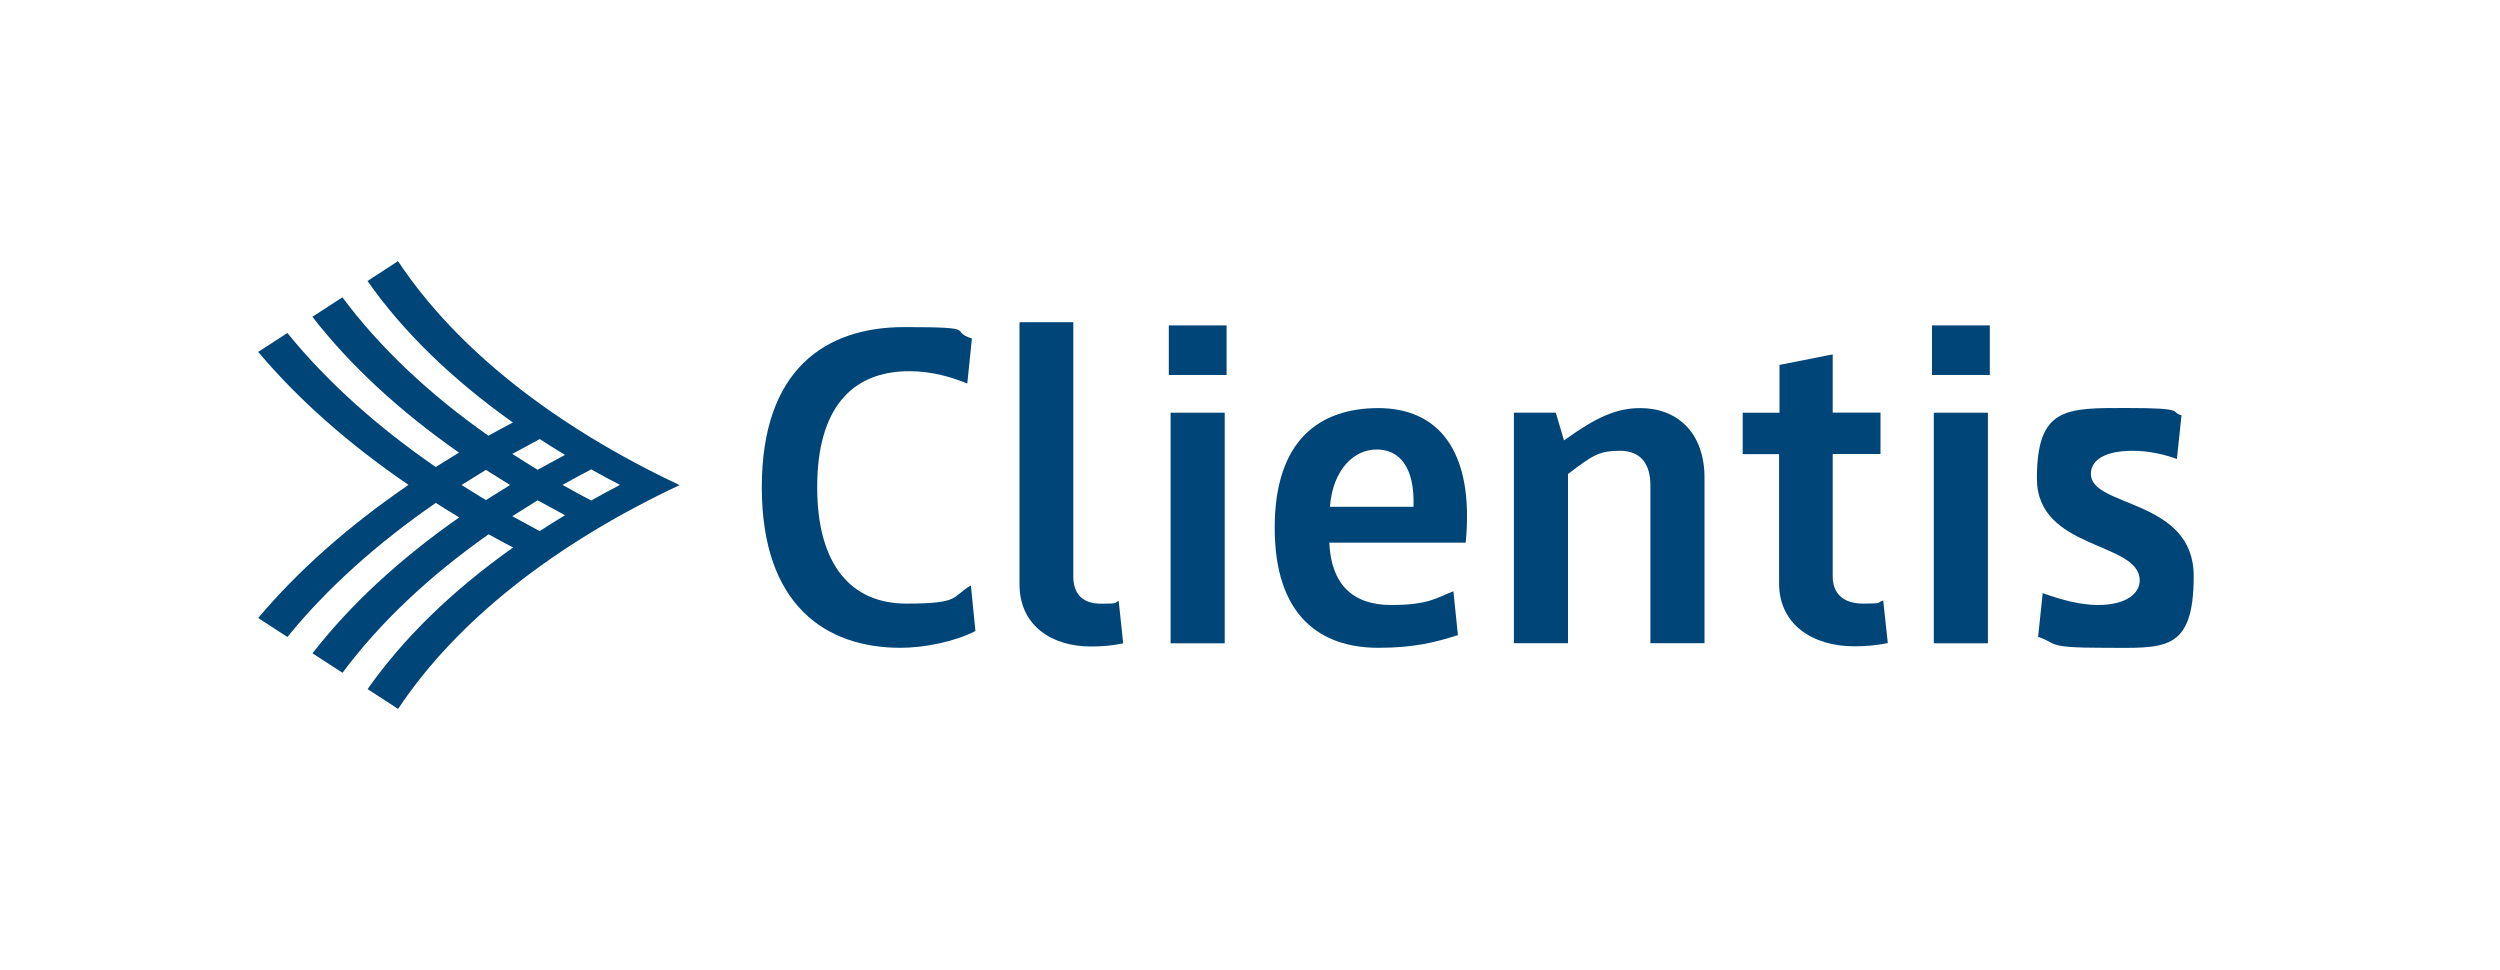 <?xml version="1.0" encoding="UTF-8"?>
<svg id="TM" xmlns="http://www.w3.org/2000/svg" version="1.1" viewBox="0 0 2500 970">
  <!-- Generator: Adobe Illustrator 29.0.0, SVG Export Plug-In . SVG Version: 2.1.0 Build 186)  -->
  <defs>
    <style>
      .st0 {
        fill: #004577;
      }
    </style>
  </defs>
  <path class="st0" d="M537.6,500.3c1.2.7,24,13,27.4,14.9-8.9,5.4-17.3,10.7-25.3,15.9-1.2-.6-24.1-13-27.4-14.9,3.2-2,24.2-15.2,25.3-15.9M485.9,469.9c1.3.8,21.2,13.3,24.2,15.1-3,1.9-23,14.4-24.2,15.1-1.2-.7-21.4-13.3-24.4-15.1,3-1.8,23.2-14.4,24.4-15.1M539.7,439c7.9,5.2,16.4,10.5,25.3,15.9-3.4,1.8-26.1,14.2-27.4,14.9-8.6-5.3-17.1-10.6-25.3-15.9,3.3-1.8,26.2-14.2,27.4-14.8M591.2,469.4c9.6,5.4,19.3,10.6,28.8,15.5-9.5,4.9-19.2,10.2-28.8,15.6-9.5-4.9-19.1-10.2-28.7-15.6,9.6-5.4,19.3-10.6,28.7-15.5M397.9,261.2l-30.4,19.8c35.6,50.7,84.5,98.3,145.4,141.5-8.3,4.3-16.4,8.8-24.5,13.2-59.4-41.7-108.7-88.3-146-138.4l-30,19.5c37.7,48.5,86.9,94.1,146.6,135.8-7.9,4.8-15.7,9.6-23.3,14.4-59.8-41.3-109.5-86.2-148.3-134l-29.2,18.9c39.9,47.4,90.3,92,150.3,133-60,41.1-110.4,85.7-150.3,133.1l29.2,19c38.8-47.8,88.6-92.8,148.4-134.1,7.7,4.9,15.4,9.7,23.4,14.5-59.7,41.8-109,87.4-146.7,135.9l30,19.5c37.3-50.1,86.7-96.7,146.1-138.5,8.1,4.5,16.2,8.9,24.5,13.2-61,43.2-109.8,90.8-145.5,141.6l30.5,19.8c58.5-88,156.4-165,281.5-223.8-125.1-58.9-223-135.9-281.5-223.8"/>
  <g>
    <path class="st0" d="M975.5,631c-21.4,10.9-51.4,16.8-75,16.8-75,0-138.7-42.8-138.7-160.6s63.7-160.1,142.3-160.1,43.2,3.6,67.8,11.4l-4.6,45c-14.6-5.9-34.6-12.3-57.8-12.3-58.7,0-92.3,38.2-92.3,116s34.1,116.4,89.1,116.4,45-6.8,64.6-18.2l4.5,45.5Z"/>
    <path class="st0" d="M1019.6,322.2h53.7v254.2c0,16.4,8.2,27.3,27.7,27.3s12.3-.9,17.7-2.7l4.5,42.3c-10.5,2.3-20.9,3.2-32.3,3.2-38.7,0-71.4-20.5-71.4-62.3v-262Z"/>
    <path class="st0" d="M1168.8,325.4h57.8v49.6h-57.8v-49.6ZM1170.6,412.7h54.1v230.6h-54.1v-230.6Z"/>
    <path class="st0" d="M1458,635.1c-22.7,7.3-44.6,12.7-79.6,12.7-58.2,0-103.7-31.9-103.7-120.1s45.5-119.6,103.7-119.6,96.4,40.5,87.3,134.6h-136.4c1.8,41.4,23.2,62.3,61.8,62.3s45.9-7.7,62.3-13.7l4.5,43.7ZM1413.5,506.8c1.4-40.5-14.6-57.3-36.8-57.3s-43.7,19.1-46.8,57.3h83.7Z"/>
    <path class="st0" d="M1514,412.7h41.8l8.2,27.7c31.8-22.8,51.8-32.3,76.4-32.3,36.4,0,64.1,24.1,64.1,69.6v165.5h-54.1v-157.8c0-20.9-9.1-34.6-30.5-34.6s-27.8,5-51.9,23.2v169.2h-54.1v-230.6h0Z"/>
    <path class="st0" d="M1779.1,454.1h-36.4v-41.4h36.8v-47.8l53.2-10.5v58.2h47.8v41.4h-47.8v122.3c0,16.8,10,27.3,30.5,27.3s13.2-.9,20-3.2l4.6,42.7c-11.4,2.3-22.3,3.2-33.7,3.2-41.4,0-75-21.8-75-62.8v-129.6Z"/>
    <path class="st0" d="M1932,325.4h57.8v49.6h-57.8v-49.6ZM1933.8,412.7h54.1v230.6h-54.1v-230.6Z"/>
    <path class="st0" d="M2042.9,593.2c21.4,7.7,39.6,11.8,55,11.8,28.2,0,41.8-11.4,41.8-24.6,0-39.1-102.8-30-102.8-101.9s29.6-70.5,90.5-70.5,41.8,4.1,54.1,7.3l-4.6,43.7c-12.7-4.6-27.7-8.2-44.1-8.2-27.8,0-41.9,9.1-41.9,23.2,0,33.6,102.8,24.6,102.8,101.9s-30,71.9-90.1,71.9-45.5-4.6-65.5-10.9l4.6-43.7Z"/>
  </g>
</svg>
